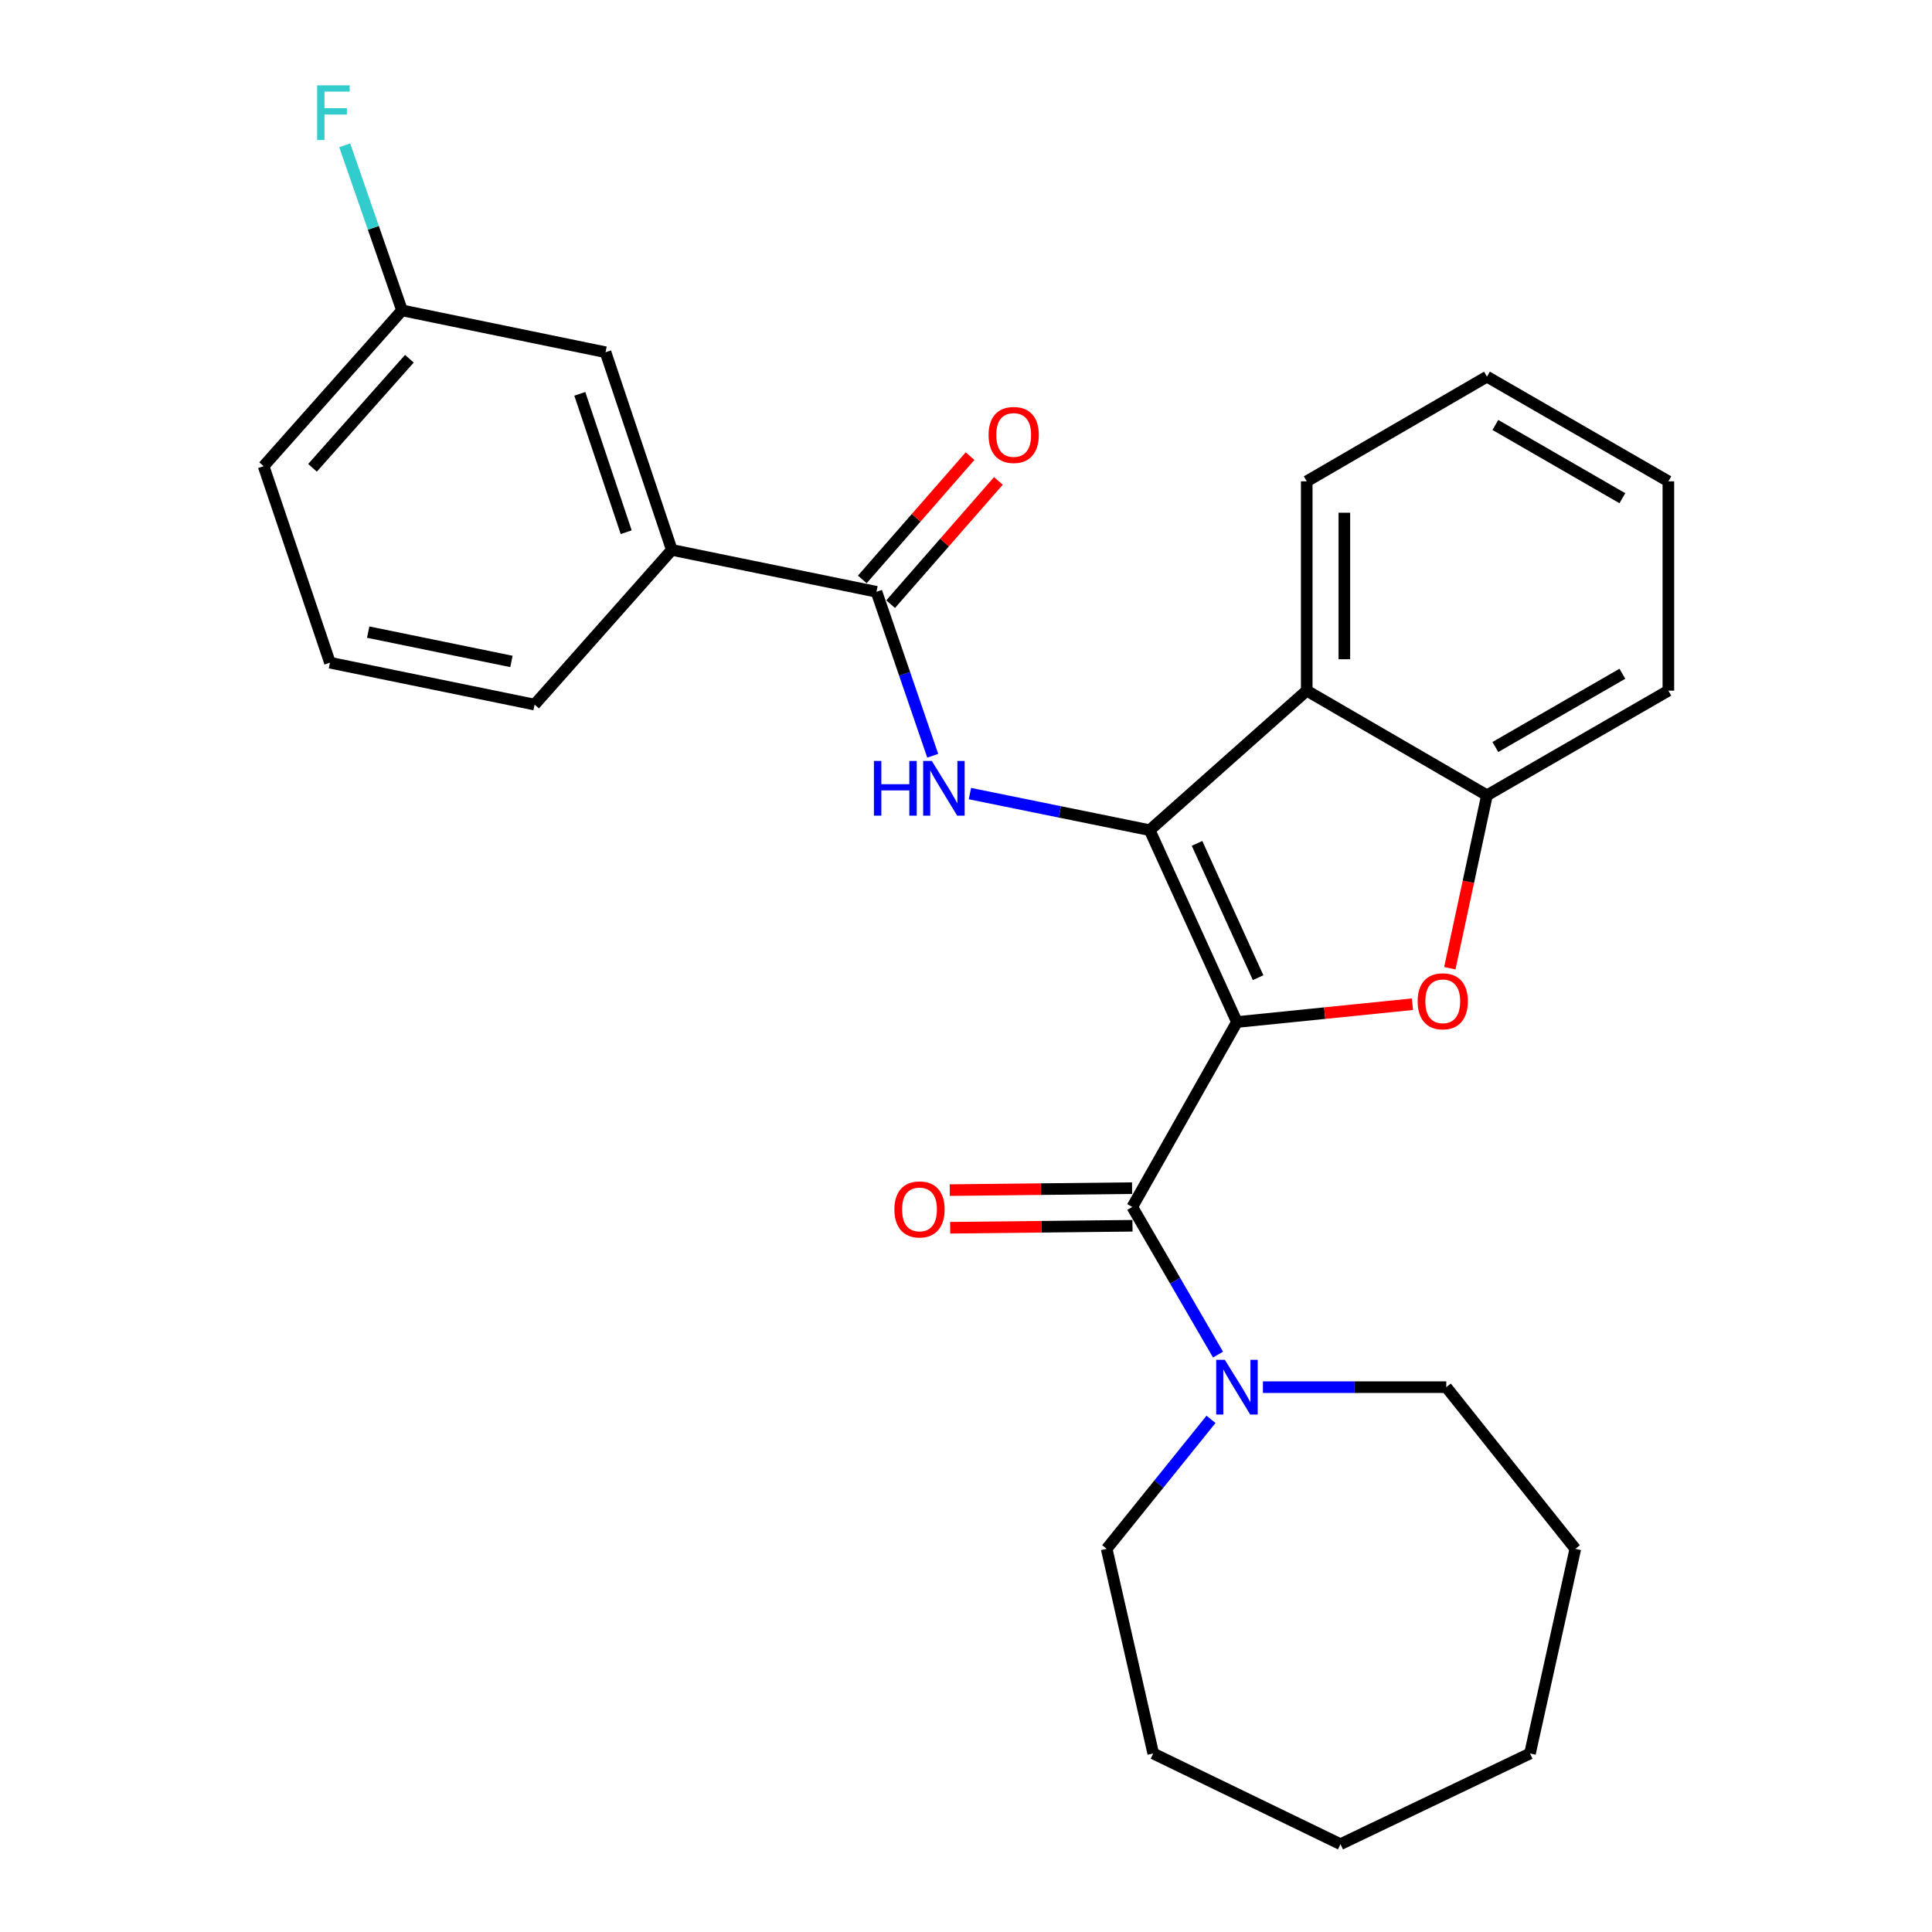 <?xml version='1.0' encoding='iso-8859-1'?>
<svg version='1.1' baseProfile='full'
              xmlns='http://www.w3.org/2000/svg'
                      xmlns:rdkit='http://www.rdkit.org/xml'
                      xmlns:xlink='http://www.w3.org/1999/xlink'
                  xml:space='preserve'
width='1000px' height='1000px' viewBox='0 0 1000 1000'>
<!-- END OF HEADER -->
<rect style='opacity:1.0;fill:#FFFFFF;stroke:none' width='1000' height='1000' x='0' y='0'> </rect>
<path class='bond-0' d='M 640.239,529.004 L 595.079,429.694' style='fill:none;fill-rule:evenodd;stroke:#000000;stroke-width:6px;stroke-linecap:butt;stroke-linejoin:miter;stroke-opacity:1' />
<path class='bond-0' d='M 651.193,506.046 L 619.581,436.529' style='fill:none;fill-rule:evenodd;stroke:#000000;stroke-width:6px;stroke-linecap:butt;stroke-linejoin:miter;stroke-opacity:1' />
<path class='bond-1' d='M 640.239,529.004 L 685.663,524.39' style='fill:none;fill-rule:evenodd;stroke:#000000;stroke-width:6px;stroke-linecap:butt;stroke-linejoin:miter;stroke-opacity:1' />
<path class='bond-1' d='M 685.663,524.39 L 731.088,519.777' style='fill:none;fill-rule:evenodd;stroke:#FF0000;stroke-width:6px;stroke-linecap:butt;stroke-linejoin:miter;stroke-opacity:1' />
<path class='bond-2' d='M 640.239,529.004 L 586.067,624.722' style='fill:none;fill-rule:evenodd;stroke:#000000;stroke-width:6px;stroke-linecap:butt;stroke-linejoin:miter;stroke-opacity:1' />
<path class='bond-3' d='M 595.079,429.694 L 548.55,420.228' style='fill:none;fill-rule:evenodd;stroke:#000000;stroke-width:6px;stroke-linecap:butt;stroke-linejoin:miter;stroke-opacity:1' />
<path class='bond-3' d='M 548.55,420.228 L 502.022,410.761' style='fill:none;fill-rule:evenodd;stroke:#0000FF;stroke-width:6px;stroke-linecap:butt;stroke-linejoin:miter;stroke-opacity:1' />
<path class='bond-4' d='M 595.079,429.694 L 676.364,357.476' style='fill:none;fill-rule:evenodd;stroke:#000000;stroke-width:6px;stroke-linecap:butt;stroke-linejoin:miter;stroke-opacity:1' />
<path class='bond-6' d='M 750.426,501.141 L 760.036,456.394' style='fill:none;fill-rule:evenodd;stroke:#FF0000;stroke-width:6px;stroke-linecap:butt;stroke-linejoin:miter;stroke-opacity:1' />
<path class='bond-6' d='M 760.036,456.394 L 769.647,411.648' style='fill:none;fill-rule:evenodd;stroke:#000000;stroke-width:6px;stroke-linecap:butt;stroke-linejoin:miter;stroke-opacity:1' />
<path class='bond-7' d='M 586.067,624.722 L 608.258,662.93' style='fill:none;fill-rule:evenodd;stroke:#000000;stroke-width:6px;stroke-linecap:butt;stroke-linejoin:miter;stroke-opacity:1' />
<path class='bond-7' d='M 608.258,662.93 L 630.449,701.138' style='fill:none;fill-rule:evenodd;stroke:#0000FF;stroke-width:6px;stroke-linecap:butt;stroke-linejoin:miter;stroke-opacity:1' />
<path class='bond-9' d='M 585.962,614.985 L 538.774,615.495' style='fill:none;fill-rule:evenodd;stroke:#000000;stroke-width:6px;stroke-linecap:butt;stroke-linejoin:miter;stroke-opacity:1' />
<path class='bond-9' d='M 538.774,615.495 L 491.586,616.005' style='fill:none;fill-rule:evenodd;stroke:#FF0000;stroke-width:6px;stroke-linecap:butt;stroke-linejoin:miter;stroke-opacity:1' />
<path class='bond-9' d='M 586.172,634.458 L 538.984,634.968' style='fill:none;fill-rule:evenodd;stroke:#000000;stroke-width:6px;stroke-linecap:butt;stroke-linejoin:miter;stroke-opacity:1' />
<path class='bond-9' d='M 538.984,634.968 L 491.797,635.478' style='fill:none;fill-rule:evenodd;stroke:#FF0000;stroke-width:6px;stroke-linecap:butt;stroke-linejoin:miter;stroke-opacity:1' />
<path class='bond-5' d='M 482.782,391.175 L 468.222,348.744' style='fill:none;fill-rule:evenodd;stroke:#0000FF;stroke-width:6px;stroke-linecap:butt;stroke-linejoin:miter;stroke-opacity:1' />
<path class='bond-5' d='M 468.222,348.744 L 453.661,306.312' style='fill:none;fill-rule:evenodd;stroke:#000000;stroke-width:6px;stroke-linecap:butt;stroke-linejoin:miter;stroke-opacity:1' />
<path class='bond-14' d='M 676.364,357.476 L 676.364,249.132' style='fill:none;fill-rule:evenodd;stroke:#000000;stroke-width:6px;stroke-linecap:butt;stroke-linejoin:miter;stroke-opacity:1' />
<path class='bond-14' d='M 695.839,341.225 L 695.839,265.384' style='fill:none;fill-rule:evenodd;stroke:#000000;stroke-width:6px;stroke-linecap:butt;stroke-linejoin:miter;stroke-opacity:1' />
<path class='bond-27' d='M 676.364,357.476 L 769.647,411.648' style='fill:none;fill-rule:evenodd;stroke:#000000;stroke-width:6px;stroke-linecap:butt;stroke-linejoin:miter;stroke-opacity:1' />
<path class='bond-8' d='M 453.661,306.312 L 347.73,284.63' style='fill:none;fill-rule:evenodd;stroke:#000000;stroke-width:6px;stroke-linecap:butt;stroke-linejoin:miter;stroke-opacity:1' />
<path class='bond-10' d='M 460.993,312.72 L 488.877,280.818' style='fill:none;fill-rule:evenodd;stroke:#000000;stroke-width:6px;stroke-linecap:butt;stroke-linejoin:miter;stroke-opacity:1' />
<path class='bond-10' d='M 488.877,280.818 L 516.762,248.915' style='fill:none;fill-rule:evenodd;stroke:#FF0000;stroke-width:6px;stroke-linecap:butt;stroke-linejoin:miter;stroke-opacity:1' />
<path class='bond-10' d='M 446.33,299.904 L 474.214,268.001' style='fill:none;fill-rule:evenodd;stroke:#000000;stroke-width:6px;stroke-linecap:butt;stroke-linejoin:miter;stroke-opacity:1' />
<path class='bond-10' d='M 474.214,268.001 L 502.099,236.099' style='fill:none;fill-rule:evenodd;stroke:#FF0000;stroke-width:6px;stroke-linecap:butt;stroke-linejoin:miter;stroke-opacity:1' />
<path class='bond-17' d='M 769.647,411.648 L 863.547,357.476' style='fill:none;fill-rule:evenodd;stroke:#000000;stroke-width:6px;stroke-linecap:butt;stroke-linejoin:miter;stroke-opacity:1' />
<path class='bond-17' d='M 774.001,386.653 L 839.731,348.733' style='fill:none;fill-rule:evenodd;stroke:#000000;stroke-width:6px;stroke-linecap:butt;stroke-linejoin:miter;stroke-opacity:1' />
<path class='bond-15' d='M 626.812,734.657 L 599.813,768.163' style='fill:none;fill-rule:evenodd;stroke:#0000FF;stroke-width:6px;stroke-linecap:butt;stroke-linejoin:miter;stroke-opacity:1' />
<path class='bond-15' d='M 599.813,768.163 L 572.813,801.67' style='fill:none;fill-rule:evenodd;stroke:#000000;stroke-width:6px;stroke-linecap:butt;stroke-linejoin:miter;stroke-opacity:1' />
<path class='bond-16' d='M 653.688,717.994 L 701.14,717.994' style='fill:none;fill-rule:evenodd;stroke:#0000FF;stroke-width:6px;stroke-linecap:butt;stroke-linejoin:miter;stroke-opacity:1' />
<path class='bond-16' d='M 701.14,717.994 L 748.593,717.994' style='fill:none;fill-rule:evenodd;stroke:#000000;stroke-width:6px;stroke-linecap:butt;stroke-linejoin:miter;stroke-opacity:1' />
<path class='bond-11' d='M 347.73,284.63 L 313.423,182.313' style='fill:none;fill-rule:evenodd;stroke:#000000;stroke-width:6px;stroke-linecap:butt;stroke-linejoin:miter;stroke-opacity:1' />
<path class='bond-11' d='M 324.12,275.474 L 300.104,203.852' style='fill:none;fill-rule:evenodd;stroke:#000000;stroke-width:6px;stroke-linecap:butt;stroke-linejoin:miter;stroke-opacity:1' />
<path class='bond-18' d='M 347.73,284.63 L 276.702,364.693' style='fill:none;fill-rule:evenodd;stroke:#000000;stroke-width:6px;stroke-linecap:butt;stroke-linejoin:miter;stroke-opacity:1' />
<path class='bond-12' d='M 313.423,182.313 L 208.076,160.653' style='fill:none;fill-rule:evenodd;stroke:#000000;stroke-width:6px;stroke-linecap:butt;stroke-linejoin:miter;stroke-opacity:1' />
<path class='bond-13' d='M 208.076,160.653 L 193.248,117.923' style='fill:none;fill-rule:evenodd;stroke:#000000;stroke-width:6px;stroke-linecap:butt;stroke-linejoin:miter;stroke-opacity:1' />
<path class='bond-13' d='M 193.248,117.923 L 178.42,75.193' style='fill:none;fill-rule:evenodd;stroke:#33CCCC;stroke-width:6px;stroke-linecap:butt;stroke-linejoin:miter;stroke-opacity:1' />
<path class='bond-30' d='M 208.076,160.653 L 136.453,241.299' style='fill:none;fill-rule:evenodd;stroke:#000000;stroke-width:6px;stroke-linecap:butt;stroke-linejoin:miter;stroke-opacity:1' />
<path class='bond-30' d='M 211.893,185.682 L 161.757,242.134' style='fill:none;fill-rule:evenodd;stroke:#000000;stroke-width:6px;stroke-linecap:butt;stroke-linejoin:miter;stroke-opacity:1' />
<path class='bond-21' d='M 676.364,249.132 L 769.647,194.961' style='fill:none;fill-rule:evenodd;stroke:#000000;stroke-width:6px;stroke-linecap:butt;stroke-linejoin:miter;stroke-opacity:1' />
<path class='bond-22' d='M 572.813,801.67 L 596.908,907.601' style='fill:none;fill-rule:evenodd;stroke:#000000;stroke-width:6px;stroke-linecap:butt;stroke-linejoin:miter;stroke-opacity:1' />
<path class='bond-23' d='M 748.593,717.994 L 815.38,801.67' style='fill:none;fill-rule:evenodd;stroke:#000000;stroke-width:6px;stroke-linecap:butt;stroke-linejoin:miter;stroke-opacity:1' />
<path class='bond-24' d='M 863.547,357.476 L 863.547,249.132' style='fill:none;fill-rule:evenodd;stroke:#000000;stroke-width:6px;stroke-linecap:butt;stroke-linejoin:miter;stroke-opacity:1' />
<path class='bond-19' d='M 276.702,364.693 L 170.782,343.011' style='fill:none;fill-rule:evenodd;stroke:#000000;stroke-width:6px;stroke-linecap:butt;stroke-linejoin:miter;stroke-opacity:1' />
<path class='bond-19' d='M 264.72,342.361 L 190.575,327.184' style='fill:none;fill-rule:evenodd;stroke:#000000;stroke-width:6px;stroke-linecap:butt;stroke-linejoin:miter;stroke-opacity:1' />
<path class='bond-20' d='M 170.782,343.011 L 136.453,241.299' style='fill:none;fill-rule:evenodd;stroke:#000000;stroke-width:6px;stroke-linecap:butt;stroke-linejoin:miter;stroke-opacity:1' />
<path class='bond-28' d='M 769.647,194.961 L 863.547,249.132' style='fill:none;fill-rule:evenodd;stroke:#000000;stroke-width:6px;stroke-linecap:butt;stroke-linejoin:miter;stroke-opacity:1' />
<path class='bond-28' d='M 774.001,219.955 L 839.731,257.875' style='fill:none;fill-rule:evenodd;stroke:#000000;stroke-width:6px;stroke-linecap:butt;stroke-linejoin:miter;stroke-opacity:1' />
<path class='bond-25' d='M 596.908,907.601 L 693.826,954.545' style='fill:none;fill-rule:evenodd;stroke:#000000;stroke-width:6px;stroke-linecap:butt;stroke-linejoin:miter;stroke-opacity:1' />
<path class='bond-26' d='M 815.38,801.67 L 791.924,907.601' style='fill:none;fill-rule:evenodd;stroke:#000000;stroke-width:6px;stroke-linecap:butt;stroke-linejoin:miter;stroke-opacity:1' />
<path class='bond-29' d='M 693.826,954.545 L 791.924,907.601' style='fill:none;fill-rule:evenodd;stroke:#000000;stroke-width:6px;stroke-linecap:butt;stroke-linejoin:miter;stroke-opacity:1' />
<path  class='atom-2' d='M 733.765 518.265
Q 733.765 511.465, 737.125 507.665
Q 740.485 503.865, 746.765 503.865
Q 753.045 503.865, 756.405 507.665
Q 759.765 511.465, 759.765 518.265
Q 759.765 525.145, 756.365 529.065
Q 752.965 532.945, 746.765 532.945
Q 740.525 532.945, 737.125 529.065
Q 733.765 525.185, 733.765 518.265
M 746.765 529.745
Q 751.085 529.745, 753.405 526.865
Q 755.765 523.945, 755.765 518.265
Q 755.765 512.705, 753.405 509.905
Q 751.085 507.065, 746.765 507.065
Q 742.445 507.065, 740.085 509.865
Q 737.765 512.665, 737.765 518.265
Q 737.765 523.985, 740.085 526.865
Q 742.445 529.745, 746.765 529.745
' fill='#FF0000'/>
<path  class='atom-4' d='M 452.344 393.863
L 456.184 393.863
L 456.184 405.903
L 470.664 405.903
L 470.664 393.863
L 474.504 393.863
L 474.504 422.183
L 470.664 422.183
L 470.664 409.103
L 456.184 409.103
L 456.184 422.183
L 452.344 422.183
L 452.344 393.863
' fill='#0000FF'/>
<path  class='atom-4' d='M 482.304 393.863
L 491.584 408.863
Q 492.504 410.343, 493.984 413.023
Q 495.464 415.703, 495.544 415.863
L 495.544 393.863
L 499.304 393.863
L 499.304 422.183
L 495.424 422.183
L 485.464 405.783
Q 484.304 403.863, 483.064 401.663
Q 481.864 399.463, 481.504 398.783
L 481.504 422.183
L 477.824 422.183
L 477.824 393.863
L 482.304 393.863
' fill='#0000FF'/>
<path  class='atom-8' d='M 633.979 703.834
L 643.259 718.834
Q 644.179 720.314, 645.659 722.994
Q 647.139 725.674, 647.219 725.834
L 647.219 703.834
L 650.979 703.834
L 650.979 732.154
L 647.099 732.154
L 637.139 715.754
Q 635.979 713.834, 634.739 711.634
Q 633.539 709.434, 633.179 708.754
L 633.179 732.154
L 629.499 732.154
L 629.499 703.834
L 633.979 703.834
' fill='#0000FF'/>
<path  class='atom-10' d='M 462.938 625.992
Q 462.938 619.192, 466.298 615.392
Q 469.658 611.592, 475.938 611.592
Q 482.218 611.592, 485.578 615.392
Q 488.938 619.192, 488.938 625.992
Q 488.938 632.872, 485.538 636.792
Q 482.138 640.672, 475.938 640.672
Q 469.698 640.672, 466.298 636.792
Q 462.938 632.912, 462.938 625.992
M 475.938 637.472
Q 480.258 637.472, 482.578 634.592
Q 484.938 631.672, 484.938 625.992
Q 484.938 620.432, 482.578 617.632
Q 480.258 614.792, 475.938 614.792
Q 471.618 614.792, 469.258 617.592
Q 466.938 620.392, 466.938 625.992
Q 466.938 631.712, 469.258 634.592
Q 471.618 637.472, 475.938 637.472
' fill='#FF0000'/>
<path  class='atom-11' d='M 511.689 225.129
Q 511.689 218.329, 515.049 214.529
Q 518.409 210.729, 524.689 210.729
Q 530.969 210.729, 534.329 214.529
Q 537.689 218.329, 537.689 225.129
Q 537.689 232.009, 534.289 235.929
Q 530.889 239.809, 524.689 239.809
Q 518.449 239.809, 515.049 235.929
Q 511.689 232.049, 511.689 225.129
M 524.689 236.609
Q 529.009 236.609, 531.329 233.729
Q 533.689 230.809, 533.689 225.129
Q 533.689 219.569, 531.329 216.769
Q 529.009 213.929, 524.689 213.929
Q 520.369 213.929, 518.009 216.729
Q 515.689 219.529, 515.689 225.129
Q 515.689 230.849, 518.009 233.729
Q 520.369 236.609, 524.689 236.609
' fill='#FF0000'/>
<path  class='atom-14' d='M 164.147 44.165
L 180.987 44.165
L 180.987 47.405
L 167.947 47.405
L 167.947 56.005
L 179.547 56.005
L 179.547 59.285
L 167.947 59.285
L 167.947 72.485
L 164.147 72.485
L 164.147 44.165
' fill='#33CCCC'/>
</svg>
